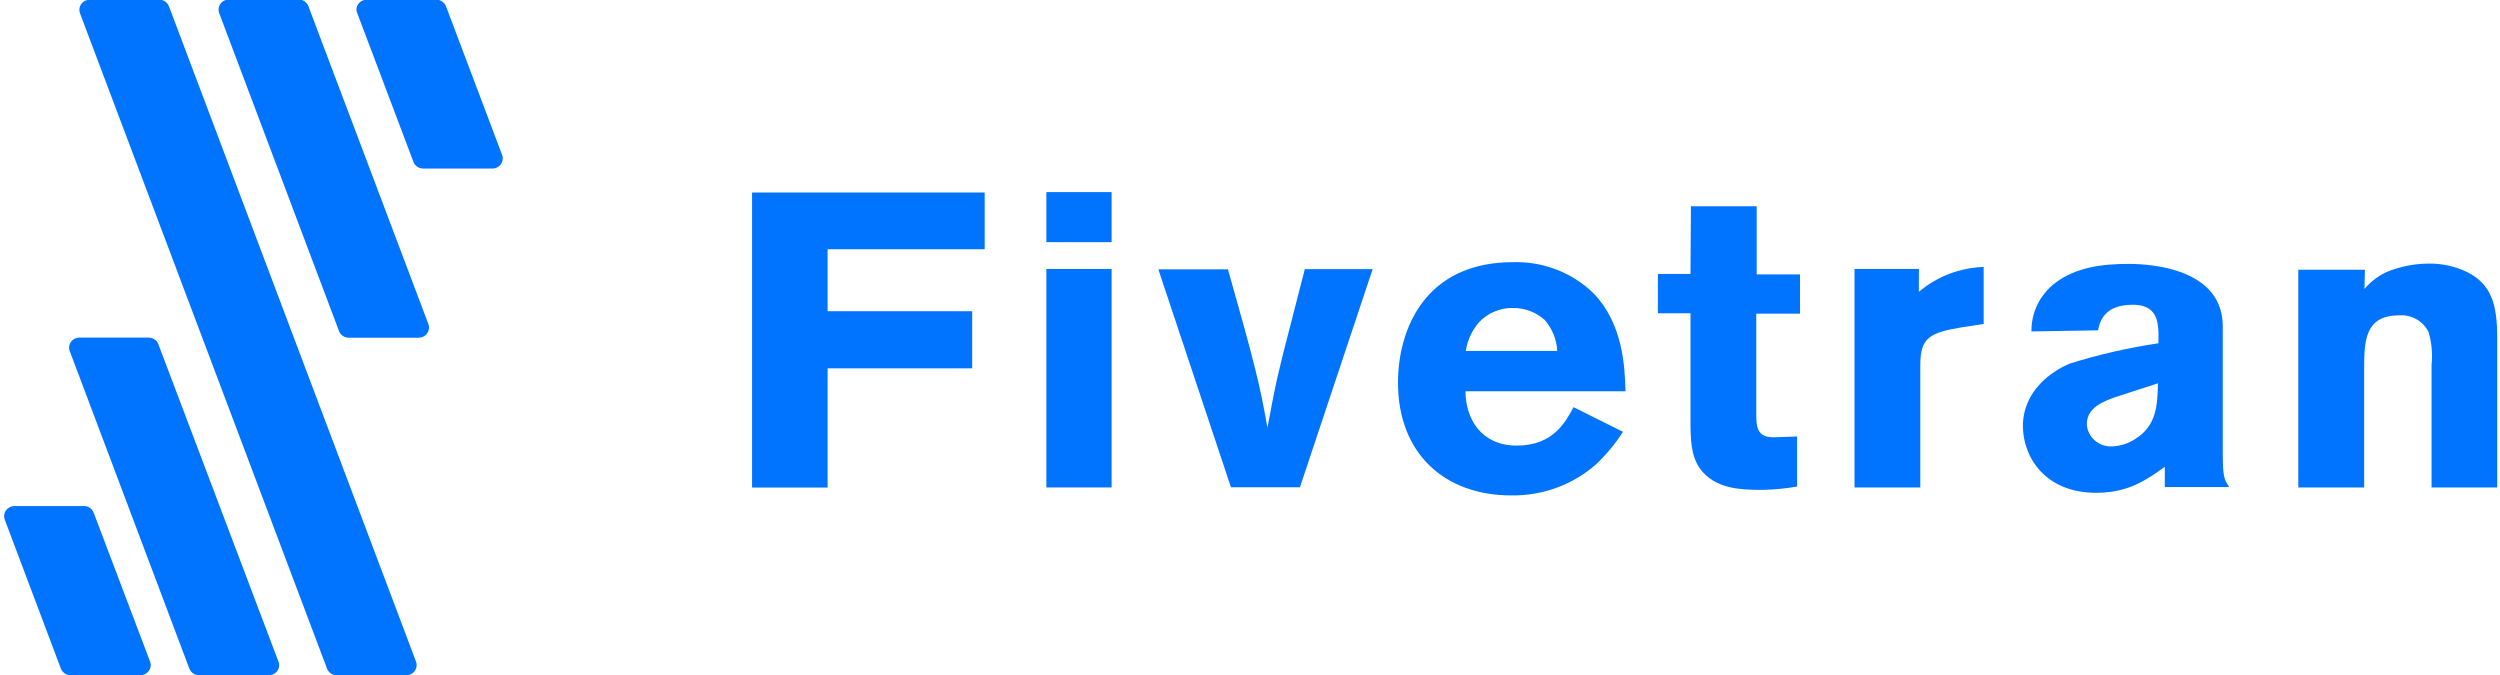 <svg width="285" height="77" viewBox="0 0 285 77" fill="none" xmlns="http://www.w3.org/2000/svg">
<g clip-path="url(#clip0_5248_156951)">
<path d="M112.252 21.947V28.413H94.347V35.479H110.831V41.991H94.347V55.581H85.737V21.947H112.252Z" fill="#0073FF"/>
<path d="M119.286 21.9H126.723V27.606H119.286V21.9ZM119.286 30.66H126.723V55.569H119.286V30.66Z" fill="#0073FF"/>
<path d="M132.052 30.706H139.986C143.124 41.76 143.657 44.019 144.486 48.768C145.516 43.247 145.67 42.636 147.186 36.769L148.749 30.683H156.482L148.193 55.546H140.329L132.052 30.706Z" fill="#0073FF"/>
<path d="M185.021 49.229C184.149 50.587 183.111 51.837 181.93 52.952C179.288 55.268 175.846 56.527 172.291 56.479C164.7 56.479 159.371 51.719 159.371 43.616C159.371 37.611 162.403 29.888 172.48 29.888C174.184 29.837 175.88 30.128 177.463 30.743C179.046 31.358 180.482 32.283 181.682 33.461C185.021 36.919 185.234 41.806 185.305 44.607H167.068C167.068 47.708 168.821 50.797 172.918 50.797C177.016 50.797 178.449 48.169 179.384 46.417L185.021 49.229ZM177.525 40.008C177.463 38.712 176.964 37.472 176.104 36.481C175.109 35.579 173.793 35.087 172.433 35.109C171.717 35.105 171.008 35.246 170.351 35.524C169.695 35.802 169.105 36.211 168.62 36.723C167.806 37.657 167.28 38.796 167.104 40.008H177.525Z" fill="#0073FF"/>
<path d="M192.765 23.514H200.261V31.283H205.199V35.755H200.213V47.005C200.213 48.527 200.213 49.852 202.167 49.852L204.867 49.76V55.465C203.558 55.695 202.231 55.823 200.9 55.846C198.295 55.846 195.465 55.708 193.795 53.414C192.765 51.938 192.717 50.175 192.717 47.8V35.709H188.999V31.225H192.717L192.765 23.514Z" fill="#0073FF"/>
<path d="M218.747 33.277C220.8 31.528 223.41 30.522 226.137 30.43V36.931L223.65 37.312C220.026 37.922 218.913 38.464 218.913 41.599V55.569H211.417V30.661H218.759L218.747 33.277Z" fill="#0073FF"/>
<path d="M231.583 37.784C231.569 36.724 231.804 35.674 232.272 34.717C232.741 33.76 233.429 32.92 234.283 32.263C236.652 30.464 239.66 30.084 242.656 30.084C245.652 30.084 253.397 30.787 253.397 37.219V51.615C253.397 54.289 253.539 54.67 254.131 55.523H246.789V53.218C244.835 54.601 242.727 56.18 238.973 56.18C233.123 56.18 230.612 52.076 230.612 48.572C230.612 44.573 233.893 42.291 235.989 41.438C239.28 40.41 242.65 39.639 246.066 39.132V37.795C245.972 36.642 245.877 34.741 243.141 34.741C239.814 34.741 239.364 36.746 239.174 37.657L231.583 37.784ZM241.128 45.276C239.861 45.748 237.895 46.428 237.895 48.365C237.935 49.068 238.258 49.728 238.795 50.201C239.332 50.673 240.038 50.921 240.761 50.889C241.686 50.861 242.584 50.582 243.354 50.082C245.841 48.561 245.948 46.279 246.007 43.697L241.128 45.276Z" fill="#0073FF"/>
<path d="M269.549 32.943C270.243 32.118 271.117 31.452 272.107 30.995C273.578 30.394 275.154 30.073 276.749 30.05C278.33 30.013 279.895 30.353 281.309 31.041C283.997 32.425 284.684 34.661 284.684 38.522V55.57H277.199V41.565C277.328 40.318 277.212 39.058 276.856 37.854C276.559 37.24 276.077 36.729 275.474 36.389C274.871 36.049 274.176 35.897 273.481 35.952C269.514 35.952 269.514 39.052 269.514 42.142V55.57H262.006V30.753H269.597L269.549 32.943Z" fill="#0073FF"/>
<path d="M39.777 38.499H47.723C48.037 38.499 48.338 38.377 48.56 38.161C48.782 37.945 48.907 37.652 48.907 37.346C48.907 37.188 48.874 37.031 48.812 36.885L35.147 0.681C35.062 0.468 34.915 0.284 34.723 0.152C34.531 0.021 34.303 -0.052 34.069 -0.057H26.099C25.785 -0.057 25.484 0.064 25.262 0.28C25.04 0.497 24.915 0.79 24.915 1.096C24.915 1.229 24.939 1.362 24.986 1.487L38.664 37.784C38.754 37.998 38.909 38.181 39.107 38.309C39.306 38.436 39.539 38.502 39.777 38.499Z" fill="#0073FF"/>
<path d="M38.368 76.974H46.314C46.628 76.974 46.929 76.852 47.151 76.636C47.373 76.42 47.498 76.127 47.498 75.821C47.498 75.687 47.474 75.555 47.427 75.429L19.255 0.703C19.17 0.488 19.02 0.303 18.826 0.172C18.632 0.04 18.402 -0.032 18.165 -0.035H10.231C9.917 -0.035 9.616 0.087 9.394 0.303C9.172 0.519 9.047 0.812 9.047 1.118C9.047 1.252 9.071 1.384 9.118 1.51L37.29 76.247C37.377 76.458 37.525 76.64 37.717 76.769C37.908 76.898 38.135 76.969 38.368 76.974Z" fill="#0073FF"/>
<path d="M22.713 76.974H30.647C30.946 76.975 31.233 76.866 31.453 76.669C31.672 76.473 31.808 76.203 31.832 75.913C31.831 75.761 31.807 75.609 31.761 75.464L18.047 39.224C17.963 39.011 17.816 38.828 17.624 38.696C17.432 38.565 17.204 38.492 16.97 38.487H8.988C8.687 38.505 8.403 38.634 8.196 38.848C7.989 39.062 7.874 39.345 7.875 39.639C7.875 39.766 7.899 39.891 7.946 40.008L21.6 76.259C21.69 76.473 21.845 76.656 22.043 76.783C22.242 76.911 22.475 76.977 22.713 76.974Z" fill="#0073FF"/>
<path d="M40.736 1.521L47.143 18.477C47.227 18.69 47.375 18.874 47.567 19.005C47.759 19.136 47.986 19.209 48.221 19.215H56.131C56.445 19.215 56.746 19.093 56.969 18.877C57.191 18.661 57.315 18.368 57.315 18.062C57.315 17.928 57.291 17.796 57.244 17.67L50.838 0.703C50.754 0.49 50.606 0.306 50.414 0.175C50.222 0.044 49.995 -0.029 49.76 -0.035H41.814C41.5 -0.035 41.199 0.087 40.977 0.303C40.755 0.519 40.63 0.812 40.63 1.118C40.64 1.258 40.676 1.394 40.736 1.521Z" fill="#0073FF"/>
<path d="M8.064 76.973H15.999C16.313 76.973 16.614 76.852 16.836 76.636C17.058 76.419 17.183 76.126 17.183 75.82C17.183 75.687 17.159 75.554 17.112 75.429L10.67 58.427C10.585 58.212 10.435 58.027 10.241 57.896C10.047 57.764 9.817 57.692 9.58 57.69H1.658C1.344 57.69 1.043 57.811 0.82 58.027C0.598 58.243 0.474 58.536 0.474 58.842C0.474 58.98 0.498 59.116 0.545 59.245L6.951 76.247C7.04 76.463 7.194 76.648 7.392 76.778C7.591 76.908 7.825 76.976 8.064 76.973Z" fill="#0073FF"/>
</g>
<defs>
<clipPath id="clip0_5248_156951">
<rect width="284.211" height="76.974" fill="white" transform="translate(0.474)"/>
</clipPath>
</defs>
</svg>
